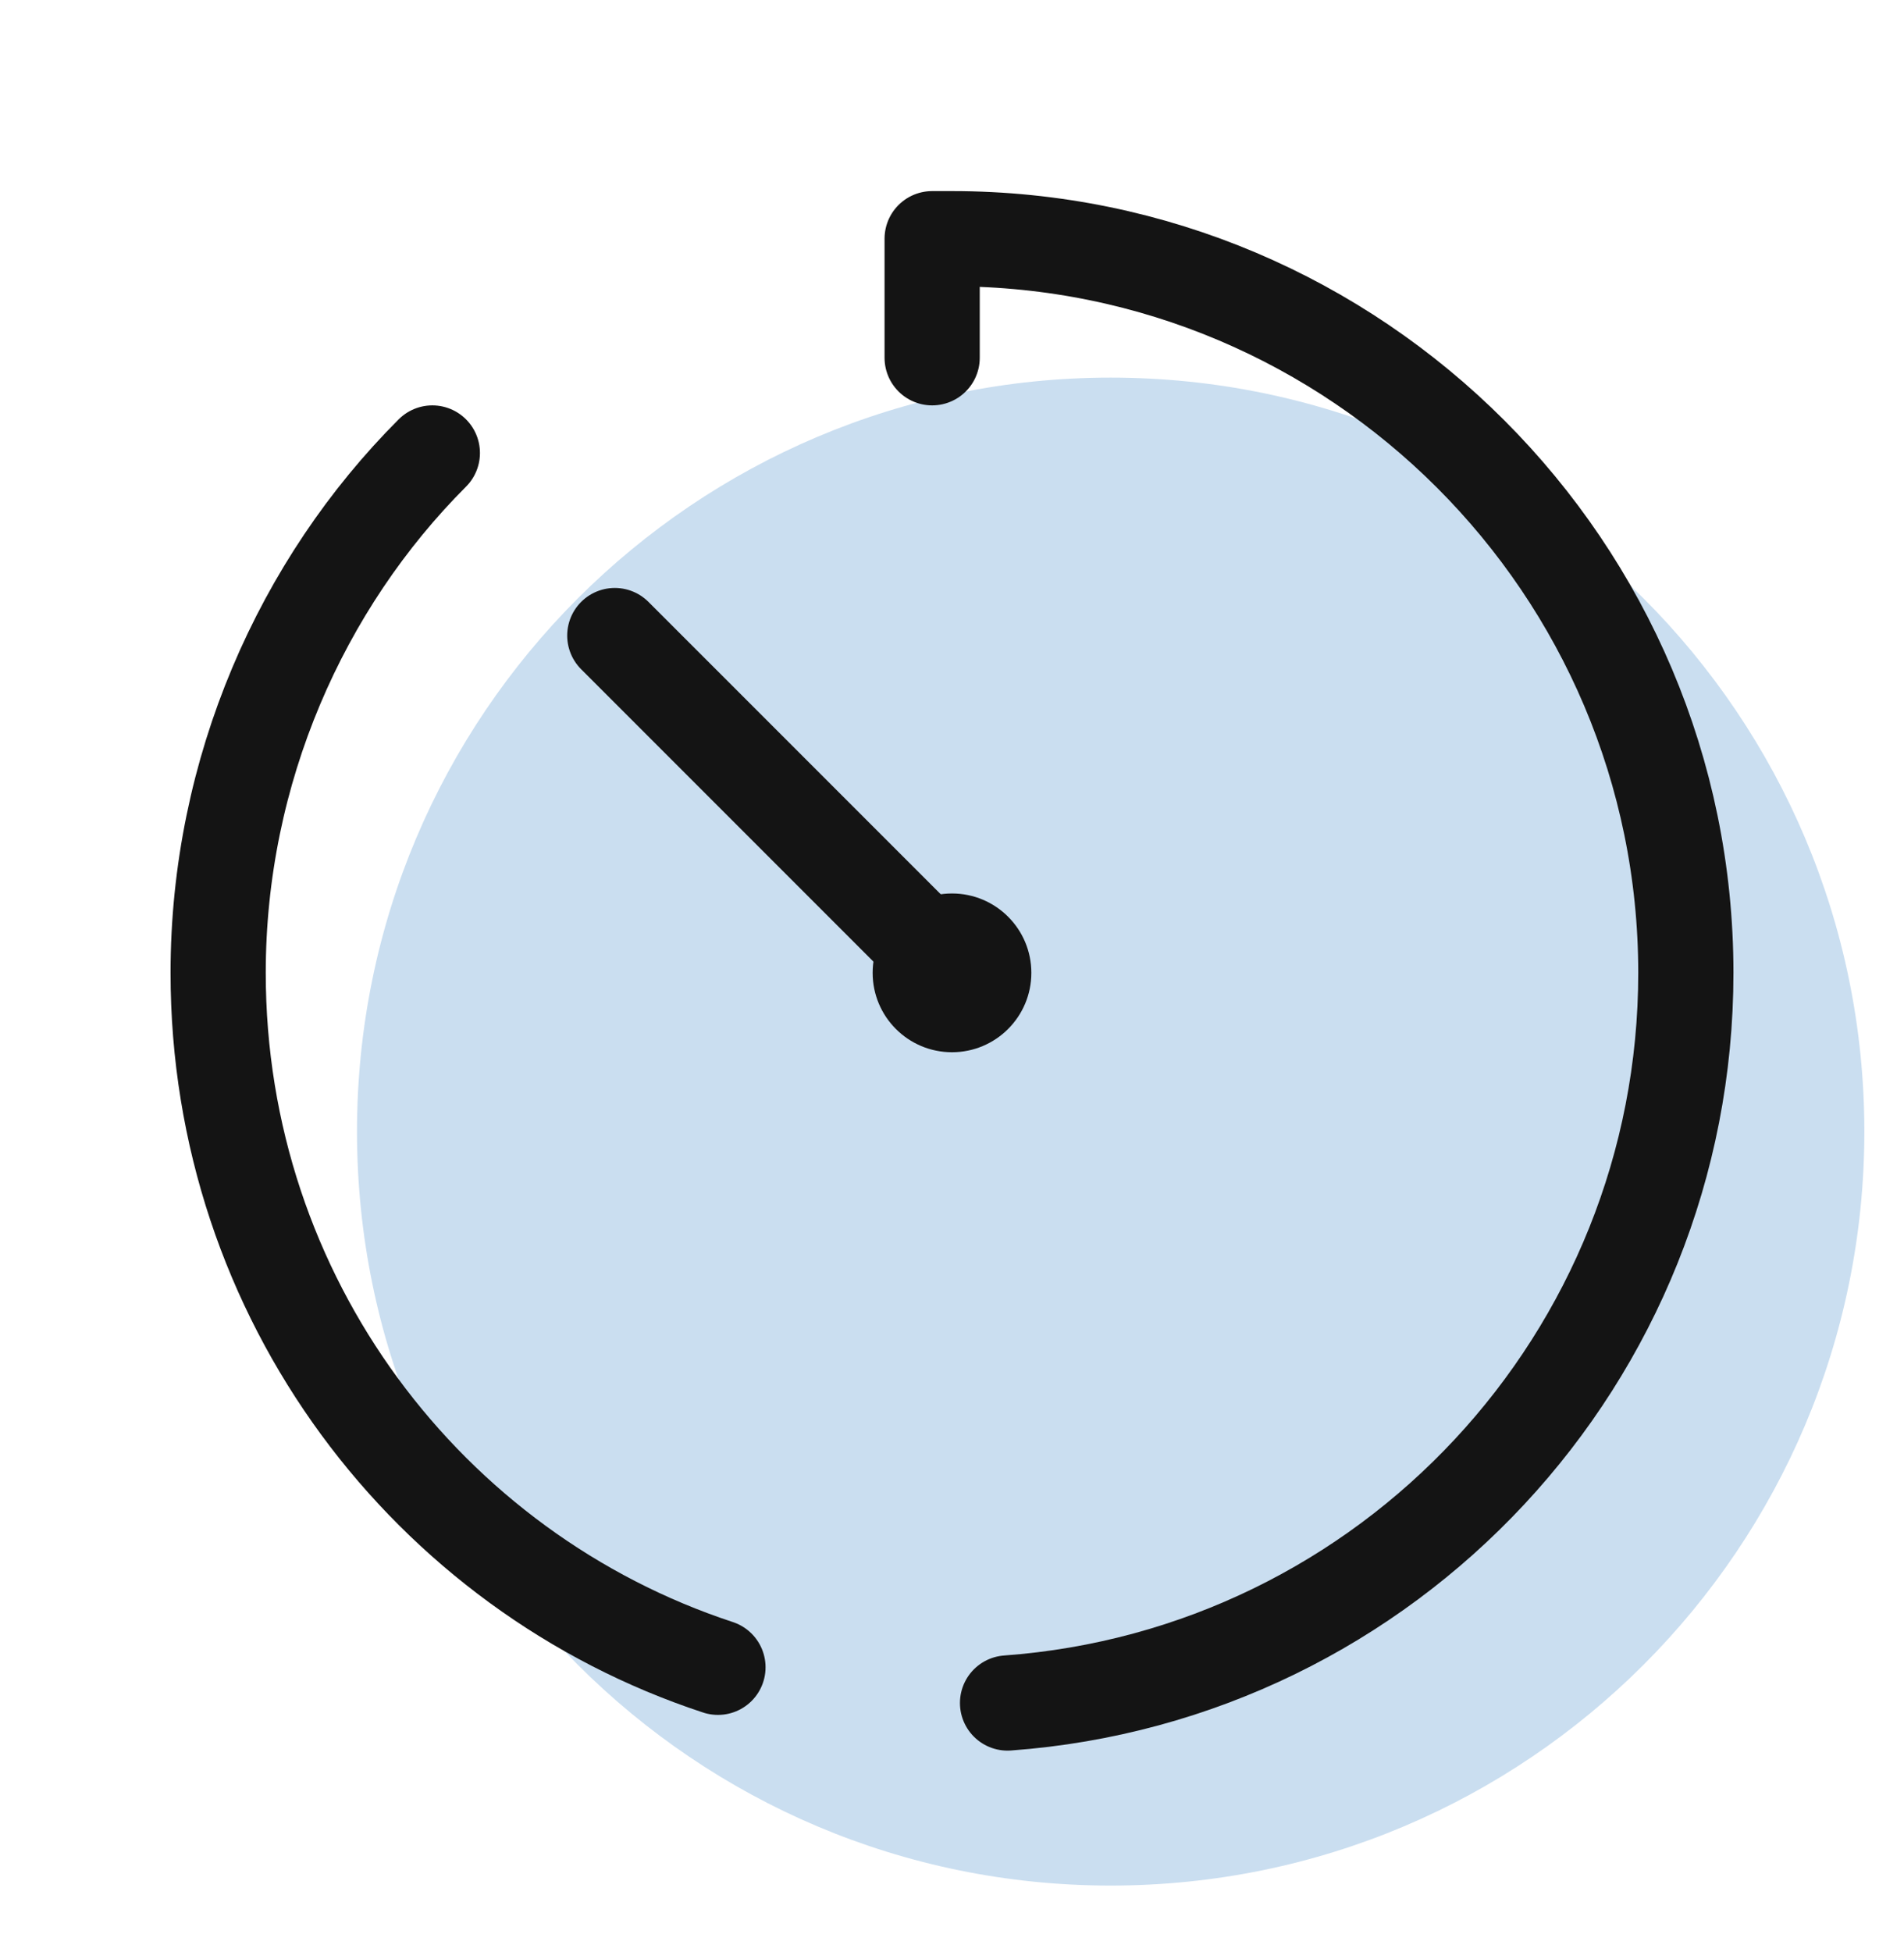<svg width="40" height="41" viewBox="0 0 40 41" fill="none" xmlns="http://www.w3.org/2000/svg">
<path d="M23.333 39.597C32.078 39.597 39.167 32.508 39.167 23.763C39.167 15.019 32.078 7.93 23.333 7.93C14.589 7.93 7.5 15.019 7.5 23.763C7.5 32.508 14.589 39.597 23.333 39.597Z" fill="#CADEF0"/>
<path d="M21.167 35.763C29.167 35.18 35.417 28.513 35.417 20.43C35.417 11.93 28.5 5.013 20 5.013C19.833 5.013 19.75 5.013 19.583 5.013V7.513" stroke="#141414" stroke-width="2" stroke-miterlimit="10" stroke-linecap="round" stroke-linejoin="round"/>
<path d="M9.083 9.513C6.333 12.263 4.583 16.18 4.583 20.43C4.583 27.263 9 33.013 15.083 35.013" stroke="#141414" stroke-width="2" stroke-miterlimit="10" stroke-linecap="round" stroke-linejoin="round"/>
<path d="M19.583 20.013L12.916 13.347" stroke="#141414" stroke-width="2" stroke-miterlimit="10" stroke-linecap="round" stroke-linejoin="round"/>
<path d="M20 22.097C20.92 22.097 21.667 21.35 21.667 20.43C21.667 19.509 20.92 18.763 20 18.763C19.079 18.763 18.333 19.509 18.333 20.43C18.333 21.35 19.079 22.097 20 22.097Z" fill="#141414"/>
</svg>

